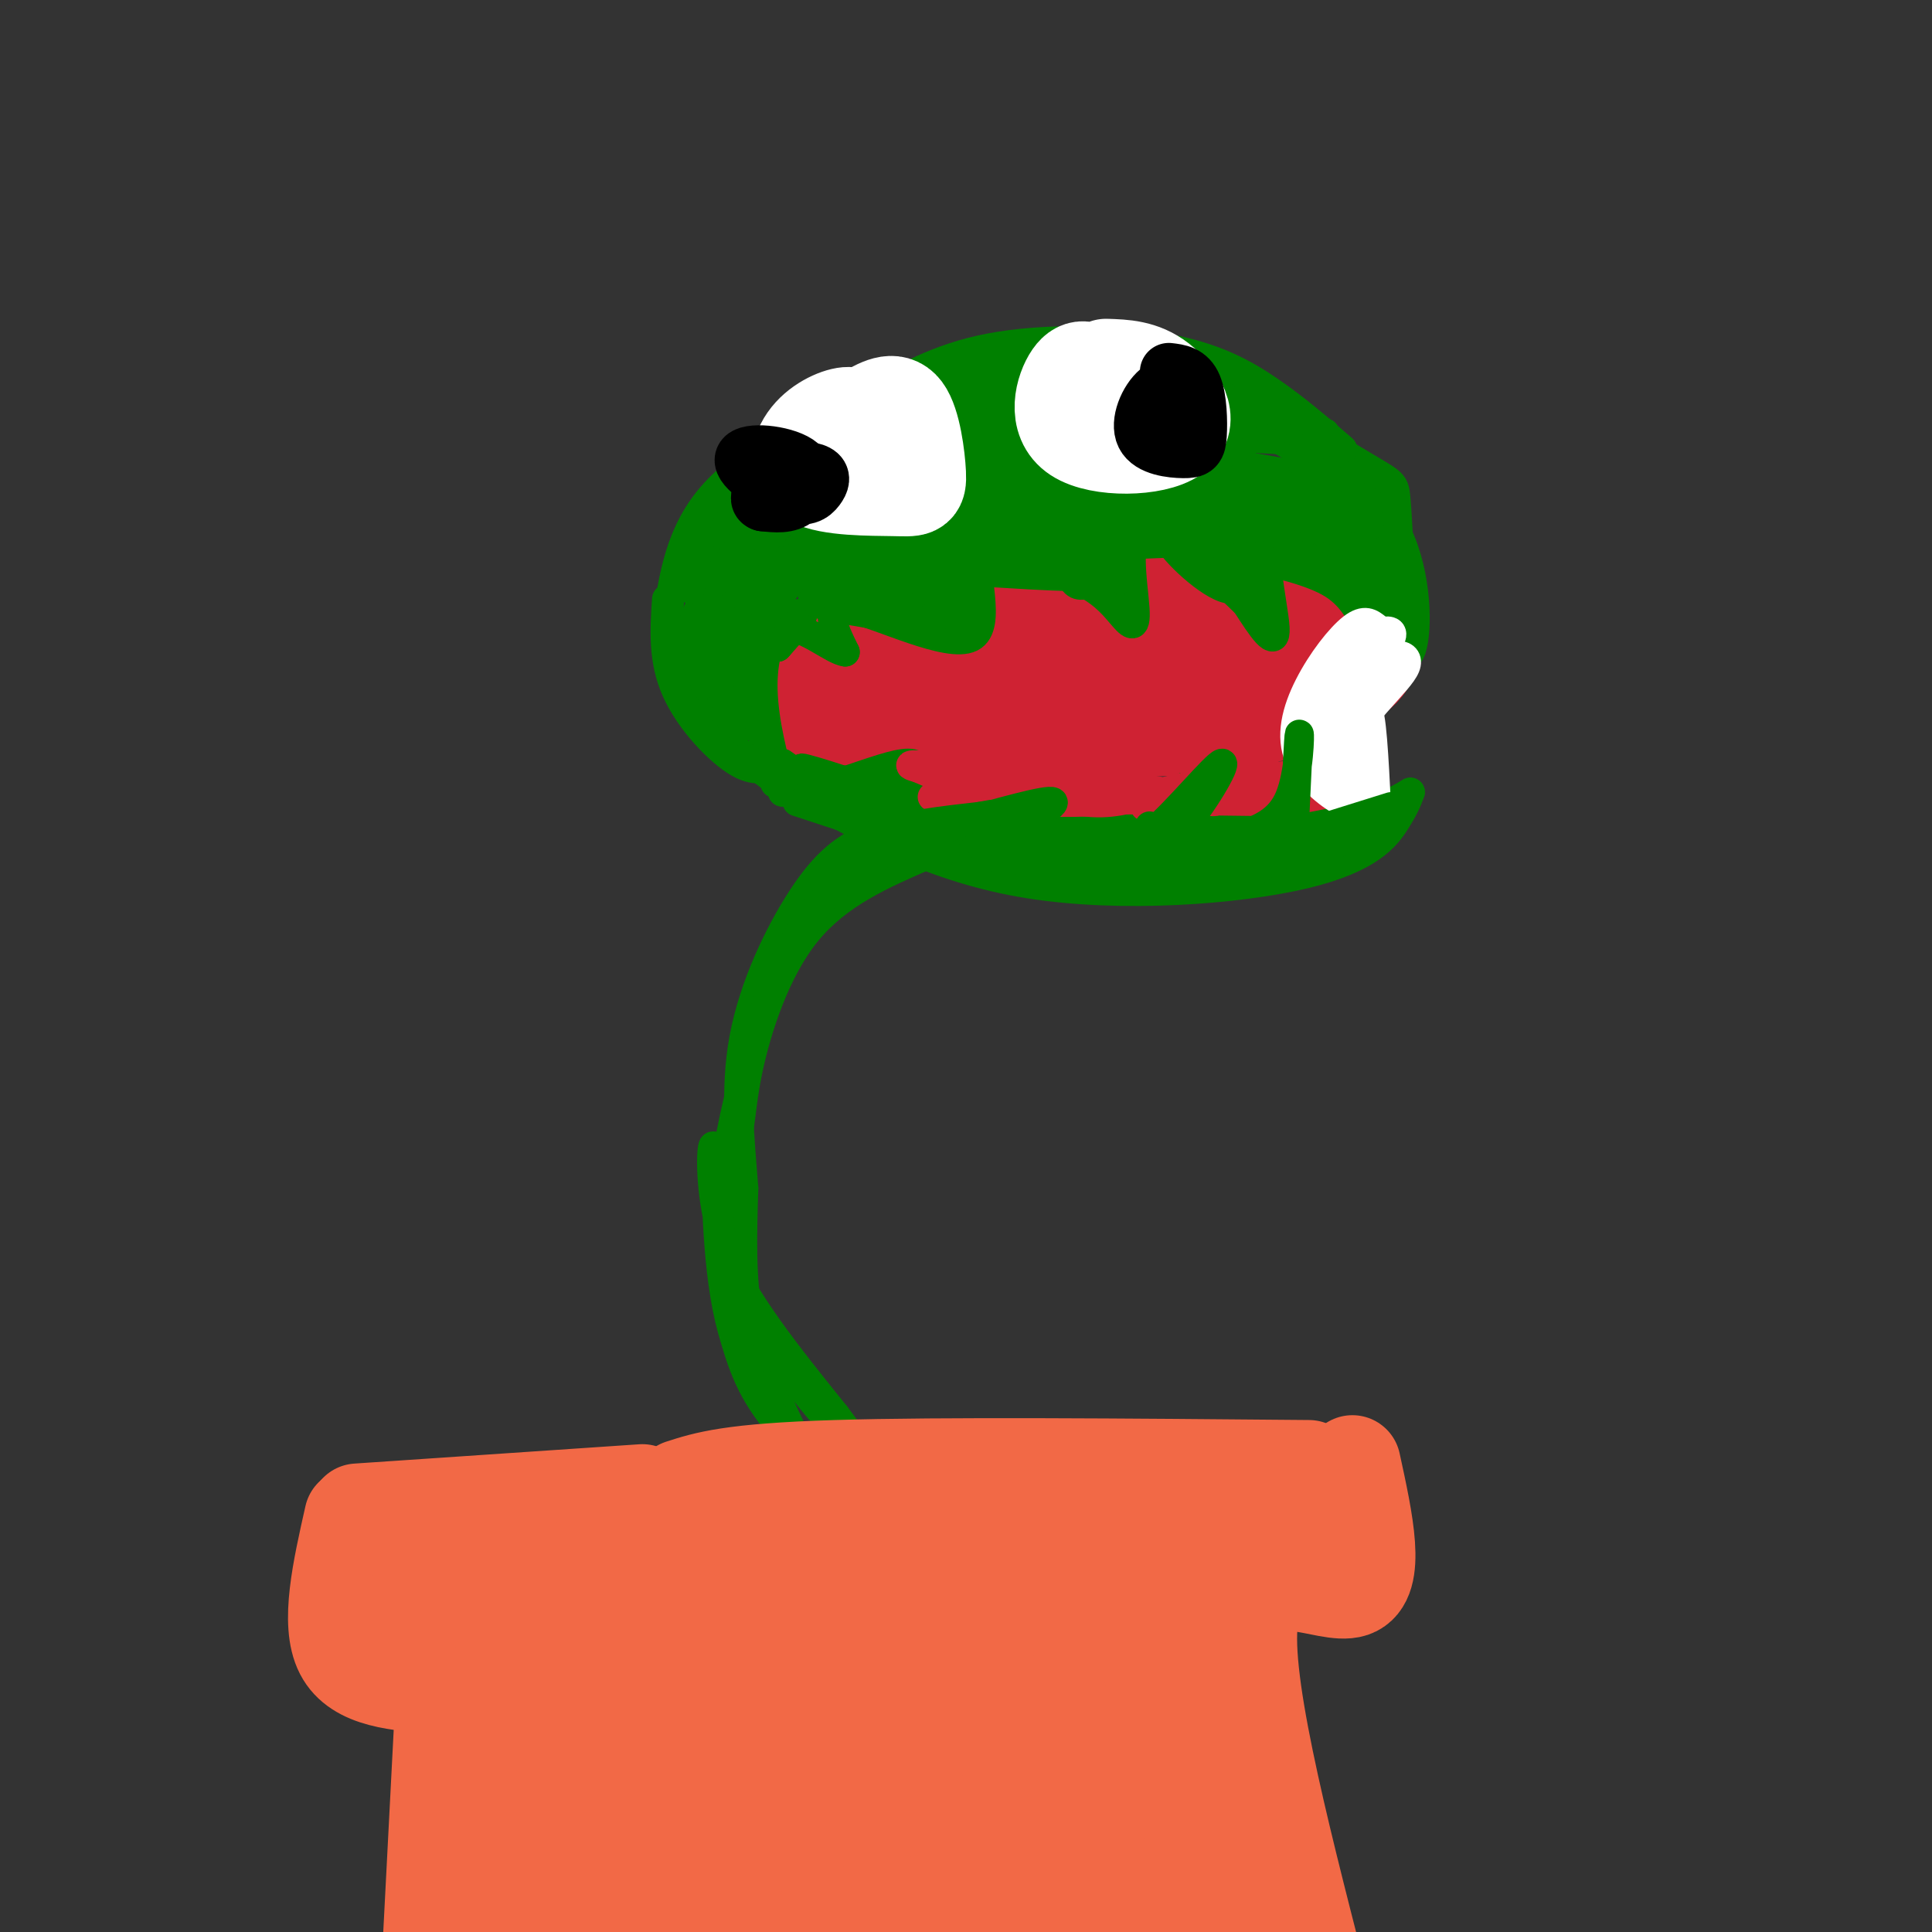 <svg viewBox='0 0 400 400' version='1.1' xmlns='http://www.w3.org/2000/svg' xmlns:xlink='http://www.w3.org/1999/xlink'><rect x="0" y="0" width="400" height="400" fill="#333333" stroke="none"/><g fill='none' stroke='rgb(0,128,0)' stroke-width='3' stroke-linecap='round' stroke-linejoin='round'><path d='M284,99c-8.422,-7.422 -16.844,-14.844 -25,-19c-8.156,-4.156 -16.044,-5.044 -23,-5c-6.956,0.044 -12.978,1.022 -19,2'/><path d='M217,77c-6.378,0.625 -12.823,1.188 -19,3c-6.177,1.812 -12.086,4.872 -20,9c-7.914,4.128 -17.833,9.322 -23,13c-5.167,3.678 -5.584,5.839 -6,8'/><path d='M149,110c-1.667,2.833 -2.833,5.917 -4,9'/></g>
<g fill='none' stroke='rgb(207,34,51)' stroke-width='20' stroke-linecap='round' stroke-linejoin='round'><path d='M262,125c-20.791,-1.673 -41.582,-3.346 -57,-2c-15.418,1.346 -25.463,5.711 -31,9c-5.537,3.289 -6.568,5.501 -9,8c-2.432,2.499 -6.266,5.285 0,7c6.266,1.715 22.633,2.357 39,3'/><path d='M204,150c15.270,0.834 33.945,1.420 47,0c13.055,-1.420 20.489,-4.844 26,-8c5.511,-3.156 9.099,-6.042 3,-9c-6.099,-2.958 -21.885,-5.988 -38,-6c-16.115,-0.012 -32.557,2.994 -49,6'/><path d='M187,137c45.125,-0.854 90.250,-1.709 91,0c0.750,1.709 -42.876,5.980 -64,7c-21.124,1.020 -19.744,-1.211 -19,-3c0.744,-1.789 0.854,-3.135 8,-5c7.146,-1.865 21.327,-4.247 31,-5c9.673,-0.753 14.836,0.124 20,1'/><path d='M254,132c3.500,0.333 2.250,0.667 1,1'/></g>
<g fill='none' stroke='rgb(0,128,0)' stroke-width='6' stroke-linecap='round' stroke-linejoin='round'><path d='M271,90c7.644,6.556 15.289,13.111 19,22c3.711,8.889 3.489,20.111 2,23c-1.489,2.889 -4.244,-2.556 -7,-8'/><path d='M285,127c-5.905,-6.333 -17.167,-18.167 -21,-17c-3.833,1.167 -0.238,15.333 0,20c0.238,4.667 -2.881,-0.167 -6,-5'/><path d='M258,125c-5.591,-5.388 -16.567,-16.358 -21,-16c-4.433,0.358 -2.322,12.044 -2,17c0.322,4.956 -1.144,3.180 -3,1c-1.856,-2.180 -4.102,-4.766 -9,-7c-4.898,-2.234 -12.449,-4.117 -20,-6'/><path d='M203,114c-2.071,3.607 2.750,15.625 -2,18c-4.750,2.375 -19.071,-4.893 -25,-6c-5.929,-1.107 -3.464,3.946 -1,9'/><path d='M175,135c-2.524,-0.262 -8.333,-5.417 -12,-5c-3.667,0.417 -5.190,6.405 -5,13c0.190,6.595 2.095,13.798 4,21'/><path d='M162,164c6.512,1.286 20.792,-6.000 26,-6c5.208,0.000 1.345,7.286 4,10c2.655,2.714 11.827,0.857 21,-1'/><path d='M213,167c3.488,-1.202 1.708,-3.708 3,-2c1.292,1.708 5.655,7.631 11,8c5.345,0.369 11.673,-4.815 18,-10'/><path d='M245,163c2.730,0.928 0.557,8.249 7,7c6.443,-1.249 21.504,-11.067 27,-12c5.496,-0.933 1.427,7.019 1,10c-0.427,2.981 2.786,0.990 6,-1'/><path d='M286,167c2.000,-0.667 4.000,-1.833 6,-3'/><path d='M292,164c-0.530,1.464 -1.060,2.929 -3,6c-1.940,3.071 -5.292,7.750 -19,11c-13.708,3.250 -37.774,5.071 -57,2c-19.226,-3.071 -33.613,-11.036 -48,-19'/><path d='M165,164c-8.000,-3.167 -4.000,-1.583 0,0'/><path d='M165,166c10.054,3.310 20.107,6.619 29,9c8.893,2.381 16.625,3.833 34,4c17.375,0.167 44.393,-0.952 42,-2c-2.393,-1.048 -34.196,-2.024 -66,-3'/><path d='M204,174c-3.190,0.167 21.833,2.083 38,1c16.167,-1.083 23.476,-5.167 22,-7c-1.476,-1.833 -11.738,-1.417 -22,-1'/><path d='M240,167c2.879,1.850 5.758,3.700 11,5c5.242,1.300 12.848,2.049 19,0c6.152,-2.049 10.848,-6.898 8,-5c-2.848,1.898 -13.242,10.542 -19,14c-5.758,3.458 -6.879,1.729 -8,0'/><path d='M251,181c-4.050,-0.193 -10.176,-0.676 -3,-4c7.176,-3.324 27.656,-9.489 27,-10c-0.656,-0.511 -22.446,4.632 -39,7c-16.554,2.368 -27.873,1.962 -33,1c-5.127,-0.962 -4.064,-2.481 -3,-4'/><path d='M200,171c9.453,-0.628 34.585,-0.199 32,0c-2.585,0.199 -32.888,0.169 -46,-1c-13.112,-1.169 -9.032,-3.477 -7,-5c2.032,-1.523 2.016,-2.262 2,-3'/><path d='M181,162c4.667,-0.845 15.333,-1.458 13,-1c-2.333,0.458 -17.667,1.988 -25,2c-7.333,0.012 -6.667,-1.494 -6,-3'/><path d='M158,153c-1.000,-7.089 -2.000,-14.178 0,-19c2.000,-4.822 7.000,-7.378 8,-7c1.000,0.378 -2.000,3.689 -5,7'/><path d='M161,134c-0.167,0.333 1.917,-2.333 4,-5'/><path d='M147,127c-0.804,5.619 -1.607,11.238 -2,15c-0.393,3.762 -0.375,5.667 4,10c4.375,4.333 13.107,11.095 18,14c4.893,2.905 5.946,1.952 7,1'/><path d='M194,169c-14.238,-4.935 -28.476,-9.869 -28,-10c0.476,-0.131 15.667,4.542 20,7c4.333,2.458 -2.190,2.702 -8,1c-5.810,-1.702 -10.905,-5.351 -16,-9'/><path d='M147,140c4.696,-8.202 9.393,-16.405 10,-12c0.607,4.405 -2.875,21.417 -4,23c-1.125,1.583 0.107,-12.262 2,-20c1.893,-7.738 4.446,-9.369 7,-11'/><path d='M162,120c3.303,-2.305 8.061,-2.566 15,-1c6.939,1.566 16.061,4.960 13,6c-3.061,1.040 -18.303,-0.274 -20,0c-1.697,0.274 10.152,2.137 22,4'/><path d='M192,129c5.314,-4.823 7.600,-18.880 8,-19c0.400,-0.120 -1.085,13.699 -2,17c-0.915,3.301 -1.262,-3.914 -3,-6c-1.738,-2.086 -4.869,0.957 -8,4'/><path d='M187,125c-2.072,0.800 -3.253,0.800 -3,0c0.253,-0.800 1.941,-2.399 2,-4c0.059,-1.601 -1.510,-3.202 8,-3c9.510,0.202 30.099,2.208 34,1c3.901,-1.208 -8.885,-5.631 -11,-6c-2.115,-0.369 6.443,3.315 15,7'/><path d='M232,120c1.595,-2.785 -1.919,-13.249 -2,-17c-0.081,-3.751 3.271,-0.790 5,2c1.729,2.790 1.835,5.408 -1,9c-2.835,3.592 -8.609,8.160 -11,7c-2.391,-1.160 -1.397,-8.046 0,-11c1.397,-2.954 3.199,-1.977 5,-1'/><path d='M228,109c5.513,-0.522 16.795,-1.328 23,2c6.205,3.328 7.333,10.789 4,11c-3.333,0.211 -11.128,-6.828 -13,-10c-1.872,-3.172 2.179,-2.478 6,0c3.821,2.478 7.410,6.739 11,11'/><path d='M259,123c0.501,-0.308 -3.747,-6.577 -3,-11c0.747,-4.423 6.489,-7.000 8,-7c1.511,0.000 -1.209,2.577 4,8c5.209,5.423 18.345,13.692 20,13c1.655,-0.692 -8.173,-10.346 -18,-20'/><path d='M270,106c0.817,-0.703 11.860,7.541 17,14c5.140,6.459 4.378,11.133 3,7c-1.378,-4.133 -3.371,-17.074 -10,-26c-6.629,-8.926 -17.894,-13.836 -24,-16c-6.106,-2.164 -7.053,-1.582 -8,-1'/><path d='M248,84c2.962,1.104 14.365,4.365 23,11c8.635,6.635 14.500,16.644 15,19c0.500,2.356 -4.365,-2.943 -16,-5c-11.635,-2.057 -30.038,-0.874 -36,0c-5.962,0.874 0.519,1.437 7,2'/><path d='M241,111c6.764,1.140 20.173,2.991 21,2c0.827,-0.991 -10.928,-4.824 -11,-7c-0.072,-2.176 11.537,-2.697 19,-1c7.463,1.697 10.778,5.611 13,8c2.222,2.389 3.349,3.254 3,4c-0.349,0.746 -2.175,1.373 -4,2'/><path d='M282,119c-5.000,-0.333 -15.500,-2.167 -26,-4'/><path d='M257,115c7.344,1.643 14.689,3.285 19,6c4.311,2.715 5.589,6.501 7,8c1.411,1.499 2.957,0.711 2,-4c-0.957,-4.711 -4.416,-13.346 -11,-19c-6.584,-5.654 -16.292,-8.327 -26,-11'/><path d='M248,95c3.560,2.786 25.459,15.252 32,16c6.541,0.748 -2.278,-10.222 -9,-18c-6.722,-7.778 -11.349,-12.365 -20,-14c-8.651,-1.635 -21.325,-0.317 -34,1'/><path d='M217,80c-14.810,3.095 -34.833,10.333 -46,16c-11.167,5.667 -13.476,9.762 -16,14c-2.524,4.238 -5.262,8.619 -8,13'/><path d='M147,123c-1.495,3.101 -1.233,4.353 -1,3c0.233,-1.353 0.435,-5.313 3,-10c2.565,-4.687 7.492,-10.102 12,-14c4.508,-3.898 8.598,-6.280 14,-10c5.402,-3.720 12.115,-8.777 21,-11c8.885,-2.223 19.943,-1.611 31,-1'/><path d='M227,80c10.833,0.000 22.417,0.500 34,1'/><path d='M265,88c7.768,1.073 15.536,2.145 2,2c-13.536,-0.145 -48.376,-1.509 -47,0c1.376,1.509 38.967,5.889 56,10c17.033,4.111 13.509,7.953 9,8c-4.509,0.047 -10.003,-3.701 -23,-6c-12.997,-2.299 -33.499,-3.150 -54,-4'/><path d='M208,98c4.695,1.684 43.434,7.895 42,11c-1.434,3.105 -43.040,3.105 -45,3c-1.960,-0.105 35.726,-0.316 41,0c5.274,0.316 -21.863,1.158 -49,2'/><path d='M197,114c-12.167,1.833 -18.083,5.417 -24,9'/><path d='M165,117c8.107,-4.954 16.214,-9.907 38,-11c21.786,-1.093 57.252,1.676 69,0c11.748,-1.676 -0.222,-7.797 -3,-11c-2.778,-3.203 3.635,-3.486 -5,-4c-8.635,-0.514 -32.317,-1.257 -56,-2'/><path d='M208,89c-16.978,2.533 -31.422,9.867 -38,14c-6.578,4.133 -5.289,5.067 -4,6'/><path d='M166,107c-0.457,-2.133 -0.913,-4.265 8,-7c8.913,-2.735 27.196,-6.072 41,-8c13.804,-1.928 23.130,-2.448 30,-1c6.870,1.448 11.285,4.862 5,3c-6.285,-1.862 -23.269,-9.001 -36,-9c-12.731,0.001 -21.209,7.143 -24,10c-2.791,2.857 0.104,1.428 3,0'/><path d='M193,95c0.488,-1.095 0.208,-3.833 12,-5c11.792,-1.167 35.655,-0.762 46,0c10.345,0.762 7.173,1.881 4,3'/><path d='M255,93c-6.422,-1.606 -12.844,-3.212 -27,2c-14.156,5.212 -36.044,17.242 -42,19c-5.956,1.758 4.022,-6.756 13,-13c8.978,-6.244 16.956,-10.220 26,-13c9.044,-2.780 19.156,-4.366 26,-4c6.844,0.366 10.422,2.683 14,5'/><path d='M265,89c-5.310,-0.607 -25.583,-4.625 -42,-3c-16.417,1.625 -28.976,8.893 -37,14c-8.024,5.107 -11.512,8.054 -15,11'/><path d='M168,112c3.274,-2.466 6.549,-4.933 8,-6c1.451,-1.067 1.079,-0.736 14,-3c12.921,-2.264 39.133,-7.125 33,-2c-6.133,5.125 -44.613,20.235 -53,22c-8.387,1.765 13.319,-9.816 25,-15c11.681,-5.184 13.337,-3.973 18,-4c4.663,-0.027 12.332,-1.294 18,-1c5.668,0.294 9.334,2.147 13,4'/><path d='M244,107c-9.718,1.232 -40.514,2.312 -50,2c-9.486,-0.312 2.340,-2.017 17,-3c14.660,-0.983 32.156,-1.243 41,0c8.844,1.243 9.035,3.988 8,3c-1.035,-0.988 -3.296,-5.711 -9,-8c-5.704,-2.289 -14.852,-2.145 -24,-2'/><path d='M227,99c-9.037,-1.557 -19.628,-4.448 -33,1c-13.372,5.448 -29.523,19.236 -34,21c-4.477,1.764 2.721,-8.496 17,-14c14.279,-5.504 35.640,-6.252 57,-7'/><path d='M234,100c6.758,-2.304 -4.846,-4.563 -10,-6c-5.154,-1.437 -3.858,-2.051 -12,-1c-8.142,1.051 -25.720,3.768 -37,8c-11.280,4.232 -16.261,9.980 -20,15c-3.739,5.020 -6.238,9.313 -6,12c0.238,2.687 3.211,3.768 7,1c3.789,-2.768 8.395,-9.384 13,-16'/><path d='M169,113c-3.044,0.756 -17.156,10.644 -23,18c-5.844,7.356 -3.422,12.178 -1,17'/><path d='M153,126c0.667,-2.711 1.333,-5.422 0,-3c-1.333,2.422 -4.667,9.978 -5,15c-0.333,5.022 2.333,7.511 5,10'/><path d='M242,177c13.022,-0.244 26.044,-0.489 33,-2c6.956,-1.511 7.844,-4.289 6,-4c-1.844,0.289 -6.422,3.644 -11,7'/><path d='M270,178c-1.844,-0.911 -0.956,-6.689 1,-10c1.956,-3.311 4.978,-4.156 8,-5'/></g>
<g fill='none' stroke='rgb(207,34,51)' stroke-width='6' stroke-linecap='round' stroke-linejoin='round'><path d='M279,137c-2.077,-1.071 -4.155,-2.143 -6,2c-1.845,4.143 -3.458,13.500 0,17c3.458,3.500 11.988,1.143 7,2c-4.988,0.857 -23.494,4.929 -42,9'/><path d='M238,167c-4.333,0.500 5.833,-2.750 16,-6'/><path d='M262,159c-9.831,2.306 -19.662,4.612 -26,6c-6.338,1.388 -9.183,1.856 -17,0c-7.817,-1.856 -20.604,-6.038 -14,-6c6.604,0.038 32.601,4.297 42,6c9.399,1.703 2.199,0.852 -5,0'/><path d='M242,165c-14.867,-0.044 -49.533,-0.156 -49,0c0.533,0.156 36.267,0.578 72,1'/><path d='M265,166c17.036,-1.929 23.625,-7.250 14,-7c-9.625,0.250 -35.464,6.071 -53,7c-17.536,0.929 -26.768,-3.036 -36,-7'/><path d='M190,159c-4.500,-1.167 2.250,-0.583 9,0'/></g>
<g fill='none' stroke='rgb(255,255,255)' stroke-width='6' stroke-linecap='round' stroke-linejoin='round'><path d='M285,130c-1.230,-0.982 -2.459,-1.965 -5,0c-2.541,1.965 -6.392,6.877 -9,12c-2.608,5.123 -3.971,10.456 -2,15c1.971,4.544 7.278,8.298 9,9c1.722,0.702 -0.139,-1.649 -2,-4'/><path d='M276,162c-1.287,-1.856 -3.505,-4.494 -5,-6c-1.495,-1.506 -2.267,-1.878 0,-8c2.267,-6.122 7.572,-17.994 9,-16c1.428,1.994 -1.021,17.856 -2,21c-0.979,3.144 -0.490,-6.428 0,-16'/><path d='M278,137c-0.251,-3.074 -0.879,-2.757 2,-4c2.879,-1.243 9.267,-4.044 8,-1c-1.267,3.044 -10.187,11.935 -13,19c-2.813,7.065 0.482,12.304 3,10c2.518,-2.304 4.259,-12.152 6,-22'/><path d='M284,139c3.228,-4.329 8.298,-4.150 7,-1c-1.298,3.150 -8.965,9.271 -12,16c-3.035,6.729 -1.439,14.065 0,13c1.439,-1.065 2.719,-10.533 4,-20'/><path d='M283,147c1.000,0.000 1.500,10.000 2,20'/></g>
<g fill='none' stroke='rgb(0,128,0)' stroke-width='6' stroke-linecap='round' stroke-linejoin='round'><path d='M272,172c0.000,0.000 16.000,-5.000 16,-5'/><path d='M268,171c0.422,-9.289 0.844,-18.578 1,-19c0.156,-0.422 0.044,8.022 -2,13c-2.044,4.978 -6.022,6.489 -10,8'/><path d='M238,171c1.685,1.881 3.369,3.762 7,0c3.631,-3.762 9.208,-13.167 8,-13c-1.208,0.167 -9.202,9.905 -14,14c-4.798,4.095 -6.399,2.548 -8,1'/><path d='M231,173c-1.333,0.167 -0.667,0.083 0,0'/><path d='M203,175c8.000,-4.167 16.000,-8.333 15,-9c-1.000,-0.667 -11.000,2.167 -21,5'/><path d='M152,113c0.000,0.000 -7.000,29.000 -7,29'/><path d='M145,142c-1.875,-3.250 -3.750,-6.500 -2,-12c1.750,-5.500 7.125,-13.250 11,-18c3.875,-4.750 6.250,-6.500 14,-10c7.750,-3.500 20.875,-8.750 34,-14'/><path d='M202,88c14.869,-3.274 35.042,-4.458 47,-4c11.958,0.458 15.702,2.560 20,6c4.298,3.440 9.149,8.220 14,13'/><path d='M290,121c-0.333,-7.292 -0.667,-14.583 -1,-18c-0.333,-3.417 -0.667,-2.958 -9,-8c-8.333,-5.042 -24.667,-15.583 -35,-20c-10.333,-4.417 -14.667,-2.708 -19,-1'/><path d='M226,74c-9.133,0.822 -22.467,3.378 -35,8c-12.533,4.622 -24.267,11.311 -36,18'/><path d='M155,100c-7.467,3.956 -8.133,4.844 -9,8c-0.867,3.156 -1.933,8.578 -3,14'/><path d='M149,107c6.177,-4.907 12.354,-9.815 21,-14c8.646,-4.185 19.761,-7.648 31,-11c11.239,-3.352 22.603,-6.595 30,-8c7.397,-1.405 10.828,-0.973 13,0c2.172,0.973 3.086,2.486 4,4'/><path d='M278,93c-4.768,-4.119 -9.536,-8.238 -15,-12c-5.464,-3.762 -11.625,-7.167 -22,-9c-10.375,-1.833 -24.964,-2.095 -36,0c-11.036,2.095 -18.518,6.548 -26,11'/><path d='M179,83c-10.489,4.733 -23.711,11.067 -31,19c-7.289,7.933 -8.644,17.467 -10,27'/><path d='M138,124c-0.423,6.327 -0.845,12.655 2,19c2.845,6.345 8.958,12.708 13,15c4.042,2.292 6.012,0.512 8,1c1.988,0.488 3.994,3.244 6,6'/><path d='M167,165c5.833,2.833 17.417,6.917 29,11'/><path d='M192,177c-9.246,3.994 -18.491,7.987 -25,16c-6.509,8.013 -10.281,20.045 -12,28c-1.719,7.955 -1.386,11.834 -3,17c-1.614,5.166 -5.175,11.619 -2,21c3.175,9.381 13.088,21.691 23,34'/><path d='M173,293c5.803,7.922 8.812,10.728 7,11c-1.812,0.272 -8.444,-1.989 -12,-4c-3.556,-2.011 -4.034,-3.772 -6,-8c-1.966,-4.228 -5.419,-10.922 -7,-19c-1.581,-8.078 -1.291,-17.539 -1,-27'/><path d='M154,246c-0.713,-9.635 -1.995,-20.222 0,-31c1.995,-10.778 7.268,-21.748 12,-29c4.732,-7.252 8.923,-10.786 15,-13c6.077,-2.214 14.038,-3.107 22,-4'/><path d='M203,169c3.667,-0.667 1.833,-0.333 0,0'/><path d='M200,170c-11.400,3.822 -22.800,7.644 -31,18c-8.200,10.356 -13.200,27.244 -16,39c-2.800,11.756 -3.400,18.378 -4,25'/><path d='M149,252c-0.156,9.303 1.453,20.061 4,28c2.547,7.939 6.032,13.061 13,20c6.968,6.939 17.419,15.697 18,16c0.581,0.303 -8.710,-7.848 -18,-16'/><path d='M166,300c-6.027,-6.465 -12.096,-14.627 -15,-27c-2.904,-12.373 -2.644,-28.956 -3,-34c-0.356,-5.044 -1.326,1.450 0,10c1.326,8.550 4.950,19.157 12,30c7.050,10.843 17.525,21.921 28,33'/><path d='M188,312c4.833,5.500 2.917,2.750 1,0'/></g>
<g fill='none' stroke='rgb(242,105,70)' stroke-width='20' stroke-linecap='round' stroke-linejoin='round'><path d='M271,304c-38.167,-0.333 -76.333,-0.667 -98,0c-21.667,0.667 -26.833,2.333 -32,4'/><path d='M133,309c0.000,0.000 -59.000,4.000 -59,4'/><path d='M73,314c-2.500,11.083 -5.000,22.167 -2,28c3.000,5.833 11.500,6.417 20,7'/><path d='M92,349c0.000,0.000 -3.000,58.000 -3,58'/><path d='M280,303c2.644,12.111 5.289,24.222 0,26c-5.289,1.778 -18.511,-6.778 -21,5c-2.489,11.778 5.756,43.889 14,76'/><path d='M256,329c-8.315,-2.369 -16.631,-4.738 -24,-6c-7.369,-1.262 -13.792,-1.417 -25,0c-11.208,1.417 -27.202,4.405 -48,6c-20.798,1.595 -46.399,1.798 -72,2'/><path d='M86,331c20.595,-3.971 41.190,-7.943 58,-10c16.810,-2.057 29.836,-2.201 46,-3c16.164,-0.799 35.467,-2.254 52,-2c16.533,0.254 30.295,2.215 33,4c2.705,1.785 -5.648,3.392 -14,5'/><path d='M261,325c-6.262,2.476 -14.915,6.166 -19,8c-4.085,1.834 -3.600,1.811 -1,5c2.600,3.189 7.315,9.589 9,17c1.685,7.411 0.338,15.832 2,26c1.662,10.168 6.331,22.084 11,34'/><path d='M240,346c-2.818,-0.858 -5.636,-1.716 -3,14c2.636,15.716 10.725,48.007 8,40c-2.725,-8.007 -16.265,-56.313 -20,-66c-3.735,-9.687 2.336,19.244 7,36c4.664,16.756 7.920,21.337 9,24c1.080,2.663 -0.017,3.409 -3,1c-2.983,-2.409 -7.852,-7.974 -12,-18c-4.148,-10.026 -7.574,-24.513 -11,-39'/><path d='M215,338c-2.600,-10.289 -3.600,-16.511 0,-3c3.600,13.511 11.800,46.756 20,80'/><path d='M219,399c-8.333,-30.000 -16.667,-60.000 -16,-58c0.667,2.000 10.333,36.000 20,70'/><path d='M210,393c-7.333,-24.917 -14.667,-49.833 -14,-46c0.667,3.833 9.333,36.417 18,69'/><path d='M190,383c-10.000,-31.833 -20.000,-63.667 -18,-60c2.000,3.667 16.000,42.833 30,82'/><path d='M198,403c-4.726,-9.036 -9.452,-18.071 -14,-32c-4.548,-13.929 -8.917,-32.750 -7,-30c1.917,2.750 10.119,27.071 14,42c3.881,14.929 3.440,20.464 3,26'/><path d='M174,392c-2.417,-3.964 -4.833,-7.929 -8,-21c-3.167,-13.071 -7.083,-35.250 -3,-28c4.083,7.250 16.167,43.929 21,61c4.833,17.071 2.417,14.536 0,12'/><path d='M164,397c-5.994,-10.589 -11.988,-21.179 -15,-29c-3.012,-7.821 -3.042,-12.875 -3,-18c0.042,-5.125 0.155,-10.321 5,1c4.845,11.321 14.423,39.161 24,67'/><path d='M158,404c-3.067,-4.089 -6.133,-8.178 -10,-21c-3.867,-12.822 -8.533,-34.378 -8,-32c0.533,2.378 6.267,28.689 12,55'/><path d='M139,402c-9.044,-16.244 -18.089,-32.489 -22,-44c-3.911,-11.511 -2.689,-18.289 -1,-9c1.689,9.289 3.844,34.644 6,60'/><path d='M116,400c-2.489,-1.889 -4.978,-3.778 -7,-18c-2.022,-14.222 -3.578,-40.778 -4,-39c-0.422,1.778 0.289,31.889 1,62'/><path d='M103,388c-1.189,-1.886 -2.378,-3.773 -6,-20c-3.622,-16.227 -9.678,-46.796 -2,-42c7.678,4.796 29.089,44.956 34,55c4.911,10.044 -6.678,-10.026 -4,-21c2.678,-10.974 19.622,-12.850 33,-14c13.378,-1.150 23.189,-1.575 33,-2'/><path d='M191,344c6.107,-1.536 4.875,-4.375 -15,-6c-19.875,-1.625 -58.393,-2.036 -69,-1c-10.607,1.036 6.696,3.518 24,6'/></g>
<g fill='none' stroke='rgb(255,255,255)' stroke-width='20' stroke-linecap='round' stroke-linejoin='round'><path d='M179,86c3.023,-1.804 6.047,-3.609 8,-1c1.953,2.609 2.836,9.631 3,13c0.164,3.369 -0.393,3.085 -5,3c-4.607,-0.085 -13.266,0.029 -17,-2c-3.734,-2.029 -2.544,-6.200 0,-9c2.544,-2.800 6.441,-4.229 8,-4c1.559,0.229 0.779,2.114 0,4'/><path d='M229,76c3.719,0.118 7.439,0.236 11,3c3.561,2.764 6.965,8.174 3,11c-3.965,2.826 -15.298,3.069 -20,0c-4.702,-3.069 -2.772,-9.448 -1,-12c1.772,-2.552 3.386,-1.276 5,0'/></g>
<g fill='none' stroke='rgb(0,0,0)' stroke-width='12' stroke-linecap='round' stroke-linejoin='round'><path d='M162,97c2.873,0.168 5.746,0.337 7,1c1.254,0.663 0.891,1.821 0,3c-0.891,1.179 -2.308,2.379 -6,1c-3.692,-1.379 -9.660,-5.339 -9,-7c0.660,-1.661 7.947,-1.024 11,1c3.053,2.024 1.872,5.435 0,7c-1.872,1.565 -4.436,1.282 -7,1'/><path d='M158,104c-1.167,-0.333 -0.583,-1.667 0,-3'/><path d='M242,77c1.977,0.232 3.954,0.464 5,3c1.046,2.536 1.161,7.377 1,10c-0.161,2.623 -0.598,3.029 -3,3c-2.402,-0.029 -6.767,-0.492 -8,-3c-1.233,-2.508 0.668,-7.060 3,-9c2.332,-1.940 5.095,-1.269 6,1c0.905,2.269 -0.047,6.134 -1,10'/></g>
</svg>
